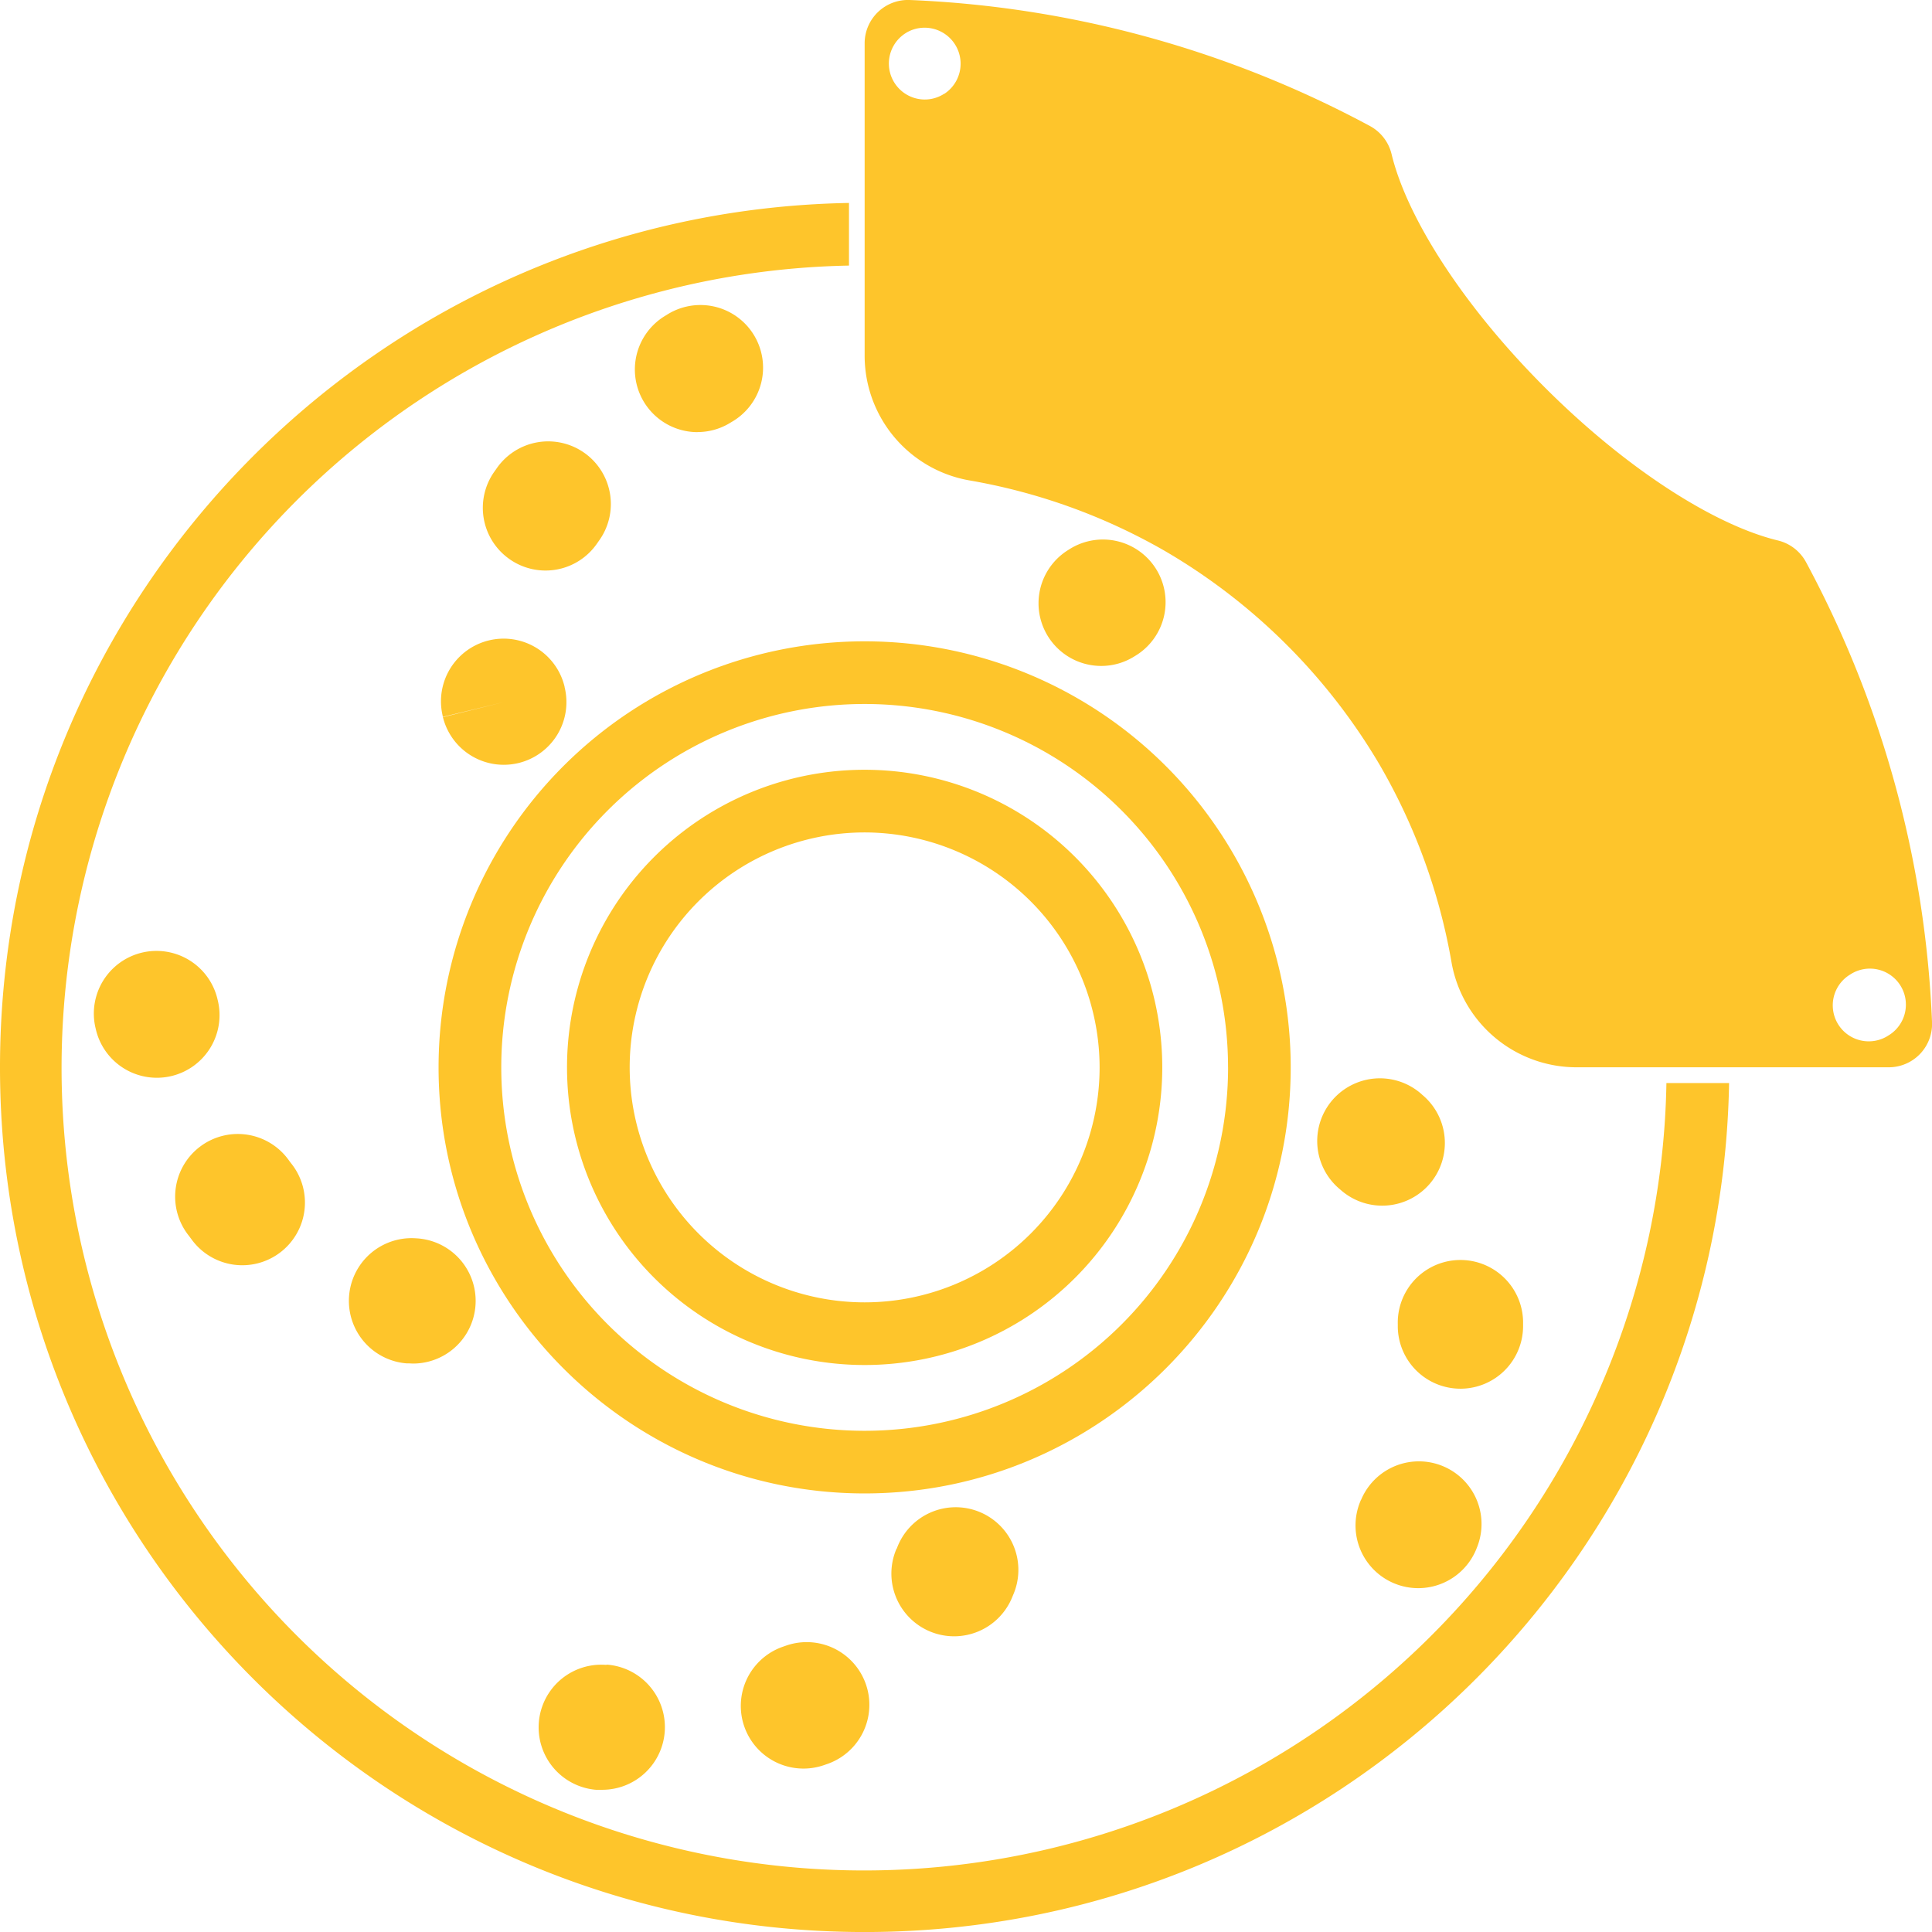 <svg xmlns="http://www.w3.org/2000/svg" viewBox="0 0 582.41 582.42"><title>light-4</title><g id="Layer_2" data-name="Layer 2"><g id="Layer_1-2" data-name="Layer 1"><path d="M170.93,321.77a89.72,89.72,0,1,0,89.72-89.72A89.71,89.71,0,0,0,170.93,321.77Zm160.55,0a70.83,70.83,0,1,1-70.83-70.83A70.92,70.92,0,0,1,331.48,321.77Z" style="fill:#fec52b"/><path d="M125.52,373.3A18.89,18.89,0,0,0,122.64,411l.59,0c.45,0,.89.05,1.34.05a18.89,18.89,0,0,0,1.3-37.73Z" style="fill:#fec52b"/><path d="M57.72,373.58a18.89,18.89,0,1,0,30-22.94l-.5-.66A18.89,18.89,0,1,0,57,372.61Z" style="fill:#fec52b"/><path d="M65.57,301.25l-.11-.46a18.89,18.89,0,0,0-36.74,8.77l.11.46a18.89,18.89,0,1,0,36.74-8.77Z" style="fill:#fec52b"/><path d="M270.27,466.85l-.15.35a18.89,18.89,0,1,0,35,14.32l.21-.52a18.89,18.89,0,1,0-35-14.15Z" style="fill:#fec52b"/><path d="M236.91,496.1l-.78.27a18.89,18.89,0,1,0,12.16,35.77l1.16-.4a18.89,18.89,0,0,0-12.54-35.64Z" style="fill:#fec52b"/><path d="M182.65,501.88a18.89,18.89,0,0,0-3,37.66l.44,0c.51,0,1,0,1.5,0a18.89,18.89,0,0,0,1.46-37.72Z" style="fill:#fec52b"/><path d="M428.57,329.86l-.47-.4a18.89,18.89,0,1,0-24.24,29l.25.21a18.89,18.89,0,1,0,24.46-28.78Z" style="fill:#fec52b"/><path d="M459.14,399.49c0-.41,0-.82,0-1.23a18.89,18.89,0,0,0-37.77.92l0,.82a18.89,18.89,0,0,0,18.88,18.63h.26A18.89,18.89,0,0,0,459.14,399.49Z" style="fill:#fec52b"/><path d="M410.26,452.15l-.19.46A18.89,18.89,0,1,0,445,467.09l.16-.41a18.88,18.88,0,1,0-34.86-14.53Z" style="fill:#fec52b"/><path d="M332,200.75a18.78,18.78,0,0,0,10-2.9l.28-.17a18.89,18.89,0,1,0-19.84-32.15l-.52.33A18.89,18.89,0,0,0,332,200.75Z" style="fill:#fec52b"/><path d="M544.43,169.45a13.13,13.13,0,0,0-8.5-6.53c-19-4.61-45.52-21.41-70.27-46.16S424.11,65.53,419.5,46.48A13.13,13.13,0,0,0,413,38,320.28,320.28,0,0,0,274.2,0a13.07,13.07,0,0,0-13.55,13.07v94A38.18,38.18,0,0,0,292,144.78,179.18,179.18,0,0,1,351,166a180.87,180.87,0,0,1,64.71,64.23,179.52,179.52,0,0,1,21.87,59.93,38.27,38.27,0,0,0,37.67,31.58h94.1a13.06,13.06,0,0,0,13.07-13.56A320.09,320.09,0,0,0,544.43,169.45ZM284.67,28.24l-.16.1A10.76,10.76,0,0,1,278.75,30,10.84,10.84,0,0,1,273,10l.3-.19a10.85,10.85,0,0,1,11.39,18.46Zm284.45,284-.16.11a10.85,10.85,0,0,1-11.53-18.38l.3-.19a10.85,10.85,0,1,1,11.39,18.46Z" style="fill:#fec52b"/><path d="M133.4,215.69l.1.41,18.36-4.44-18.34,4.53a18.9,18.9,0,0,0,18.33,14.36,19.23,19.23,0,0,0,4.54-.55,18.89,18.89,0,0,0,13.81-22.87l0-.09-.08-.33a18.89,18.89,0,0,0-36.69,9Z" style="fill:#fec52b"/><path d="M153.71,168.63A18.86,18.86,0,0,0,180,163.81l.46-.66a18.89,18.89,0,1,0-30.84-21.81l-.71,1A18.88,18.88,0,0,0,153.71,168.63Z" style="fill:#fec52b"/><path d="M210.27,130.25a18.83,18.83,0,0,0,9.84-2.78l.34-.21A18.88,18.88,0,1,0,200.86,95l-.45.27a18.89,18.89,0,0,0,9.86,35Z" style="fill:#fec52b"/><path d="M483.42,415.87A241.92,241.92,0,1,1,255.93,80.06V61.18C114.15,63.7,0,179.39,0,321.77c0,144,116.7,260.65,260.65,260.65,142.37,0,258.07-114.16,260.59-255.93H502.35A239.94,239.94,0,0,1,483.42,415.87Z" style="fill:#fec52b"/><path d="M132.21,321.77c0,70.82,57.62,128.43,128.44,128.43s128.44-57.61,128.44-128.43a128.44,128.44,0,0,0-256.88,0Zm238,0A109.55,109.55,0,1,1,260.65,212.22,109.55,109.55,0,0,1,370.2,321.77Z" style="fill:#fec52b"/></g></g></svg>